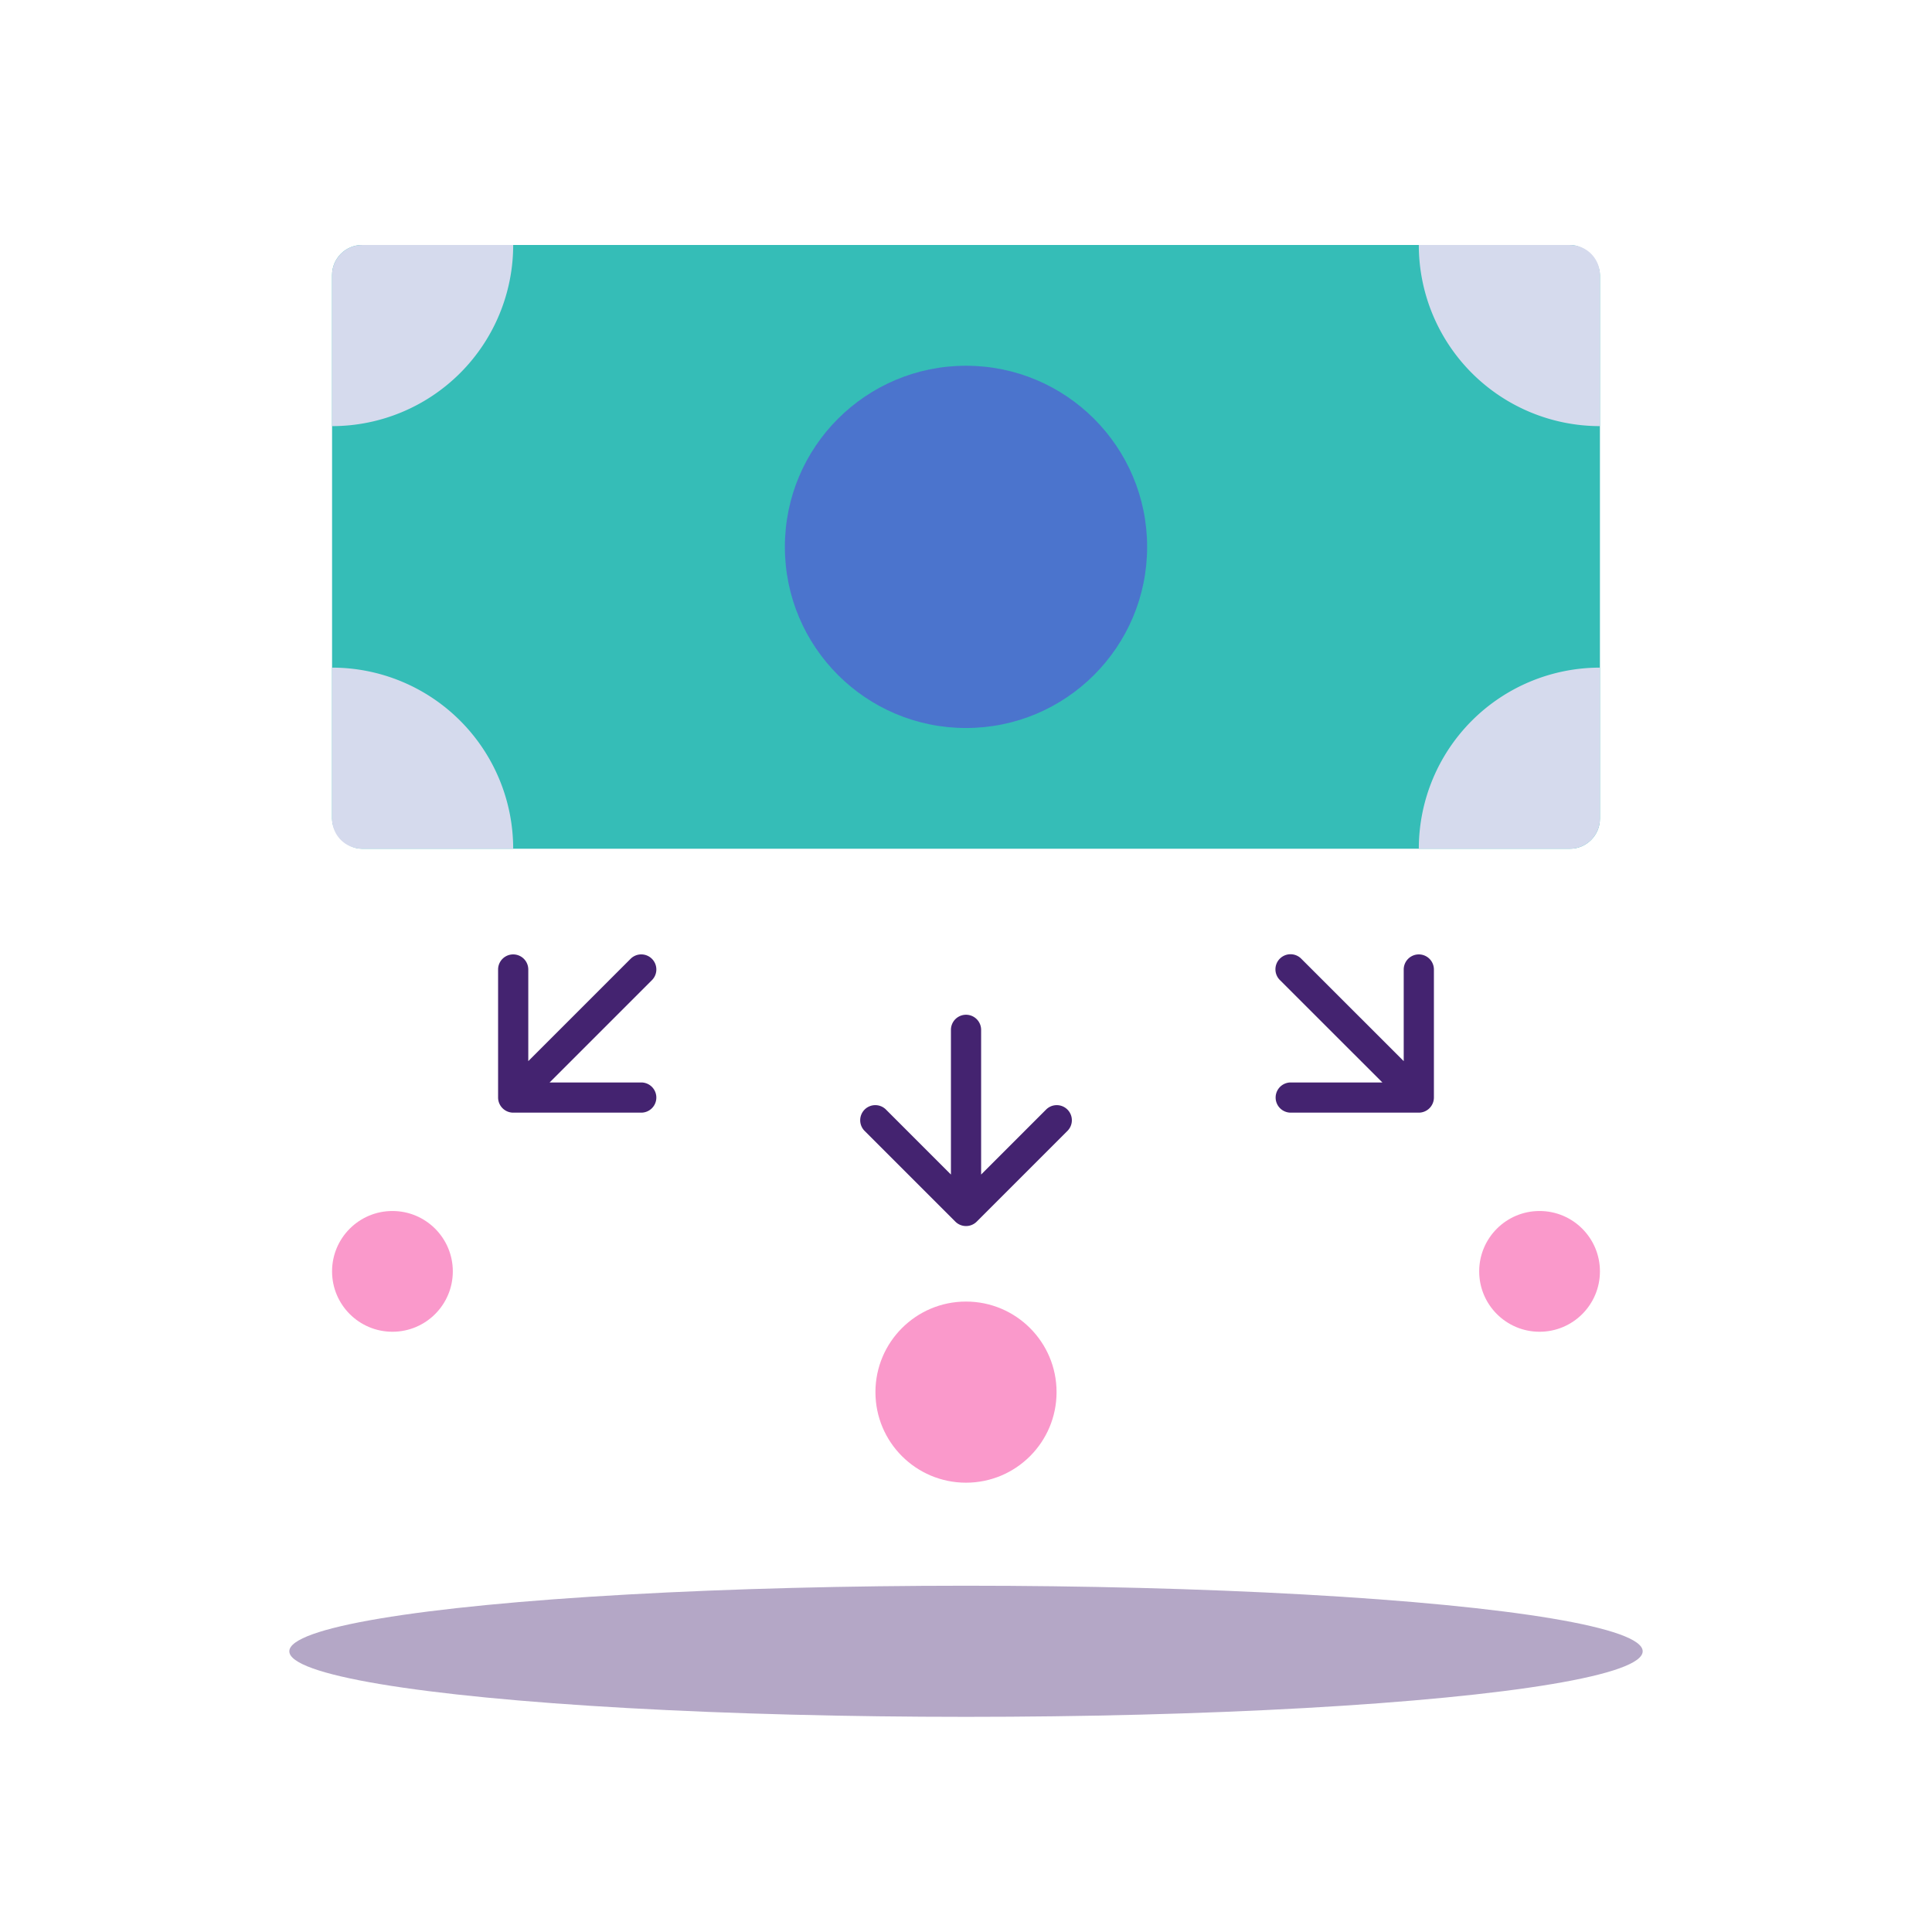 <svg id="LM" xmlns="http://www.w3.org/2000/svg" viewBox="0 0 64 64"><defs><style>.cls-1{fill:#35bdb7;}.cls-2{fill:#4b74cd;}.cls-3{fill:#d5daed;}.cls-4{fill:#442370;}.cls-5{fill:#fa99cb;}.cls-6{fill:#b4a7c6;}</style></defs><rect class="cls-1" x="11" y="8.116" width="42" height="20" rx="0.996"/><circle class="cls-2" cx="32" cy="18.116" r="6"/><path class="cls-3" d="M17,8.116a6,6,0,0,1-6,6V9.112a.996.996,0,0,1,.996-.996Z"/><path class="cls-3" d="M11,22.116a6,6,0,0,1,6,6H11.996A.996.996,0,0,1,11,27.12Z"/><path class="cls-3" d="M47,28.116a6,6,0,0,1,6-6v5.004a.996.996,0,0,1-.996.996Z"/><path class="cls-3" d="M47,8.116a6,6,0,0,0,6,6V9.112a.996.996,0,0,0-.996-.996Z"/><path class="cls-4" d="M34.647,36.762l-2.146,2.146v-4.793a.5.5,0,0,0-1,0v4.793l-2.146-2.146a.5.5,0,1,0-.707.707l2.999,2.999a.501.501,0,0,0,.708,0l2.999-2.999a.5.5,0,1,0-.707-.707Z"/><path class="cls-4" d="M21.596,31.762a.5.5,0,0,0-.707,0l-3.389,3.389V32.116a.5.5,0,0,0-1,0V36.358a.502.502,0,0,0,.5.5h4.242a.5.5,0,1,0,0-1H18.207l3.389-3.389A.5.5,0,0,0,21.596,31.762Z"/><path class="cls-4" d="M47.5,32.116a.5.5,0,1,0-1,0v3.036l-3.39-3.389a.5.5,0,1,0-.707.707L45.793,35.858H42.757a.5.5,0,1,0,0,1h4.243a.502.502,0,0,0,.5-.5Z"/><circle class="cls-5" cx="32" cy="46.116" r="3"/><circle class="cls-5" cx="13" cy="42.116" r="2"/><circle class="cls-5" cx="51" cy="42.116" r="2"/><ellipse class="cls-6" cx="32" cy="54.701" rx="22.416" ry="2.172"/></svg>